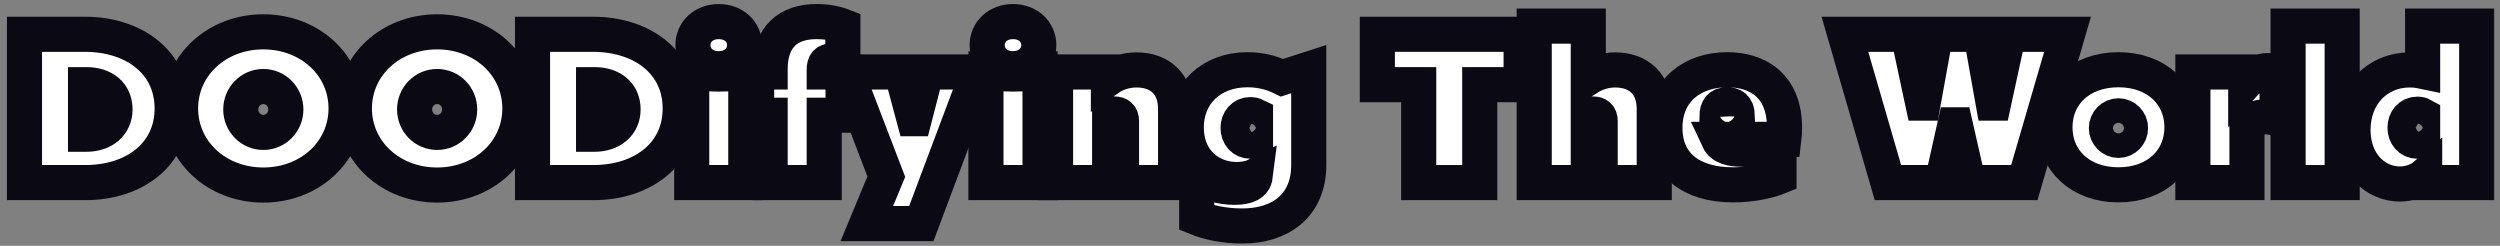 <svg width="356" height="35" viewBox="0 0 356 35" fill="none" xmlns="http://www.w3.org/2000/svg">
<rect x="0" y="0" width="356" height="35" fill="#808080" stroke="none"/>
<mask id="path-1-outside-1_3522_4973" maskUnits="userSpaceOnUse" x="0.486" y="0.075" width="355" height="35" fill="black">
<rect fill="white" x="0.486" y="0.075" width="355" height="35"/>
<path d="M3.486 26V4.883H12.09C19.177 4.883 24.515 8.967 24.515 15.442C24.515 21.975 19.148 26 12.148 26H3.486ZM12.178 19.117H12.265C14.715 19.117 16.378 17.717 16.378 15.588C16.378 13.371 14.773 12.058 12.294 12.058H12.178V19.117Z"/>
<path d="M25.713 15.442C25.713 9.288 30.876 4.533 37.497 4.533C44.117 4.533 49.28 9.288 49.28 15.442C49.28 21.596 44.117 26.35 37.497 26.35C30.876 26.35 25.713 21.596 25.713 15.442ZM34.288 15.588C34.288 17.396 35.718 18.854 37.497 18.854C39.276 18.854 40.705 17.396 40.705 15.588C40.705 13.779 39.276 12.321 37.497 12.321C35.718 12.321 34.288 13.779 34.288 15.588Z"/>
<path d="M50.465 15.442C50.465 9.288 55.628 4.533 62.248 4.533C68.869 4.533 74.032 9.288 74.032 15.442C74.032 21.596 68.869 26.35 62.248 26.35C55.628 26.35 50.465 21.596 50.465 15.442ZM59.04 15.588C59.04 17.396 60.469 18.854 62.248 18.854C64.028 18.854 65.457 17.396 65.457 15.588C65.457 13.779 64.028 12.321 62.248 12.321C60.469 12.321 59.04 13.779 59.04 15.588Z"/>
<path d="M75.833 26V4.883H84.437C91.525 4.883 96.862 8.967 96.862 15.442C96.862 21.975 91.495 26 84.495 26H75.833ZM84.525 19.117H84.612C87.062 19.117 88.725 17.717 88.725 15.588C88.725 13.371 87.12 12.058 84.641 12.058H84.525V19.117Z"/>
<path d="M102.351 9.783C100.193 9.783 98.676 8.325 98.676 6.429C98.676 4.533 100.193 3.075 102.351 3.075C104.51 3.075 106.026 4.533 106.026 6.429C106.026 8.325 104.51 9.783 102.351 9.783ZM106.201 10.221V26H98.501V10.221C99.755 10.425 101.039 10.542 102.351 10.542C103.664 10.542 104.947 10.425 106.201 10.221Z"/>
<path d="M109.668 26V16.404H107.743V10.25H109.668V9.842C109.668 5.233 112.263 3.075 116.259 3.075C117.718 3.075 118.972 3.308 120.022 3.717V8.821C119.584 8.733 119.118 8.646 118.651 8.646C117.688 8.646 117.368 8.996 117.368 9.958V10.25H120.051V16.404H117.368V26H109.668Z"/>
<path d="M123.439 31.833L126.209 25.154L120.493 10.25H128.368L130.147 16.9H130.205L131.926 10.25H139.305L131.197 31.833H123.439Z"/>
<path d="M144.25 9.783C142.092 9.783 140.575 8.325 140.575 6.429C140.575 4.533 142.092 3.075 144.25 3.075C146.408 3.075 147.925 4.533 147.925 6.429C147.925 8.325 146.408 9.783 144.25 9.783ZM148.1 10.221V26H140.4V10.221C141.654 10.425 142.937 10.542 144.25 10.542C145.562 10.542 146.846 10.425 148.1 10.221Z"/>
<path d="M161.833 9.958C165.274 9.958 167.404 12.058 167.404 15.5V26H159.704V17.221C159.704 16.55 159.354 16.229 158.683 16.229C158.391 16.229 158.129 16.317 158.012 16.375V26H150.312V10.25H157.837V11.183C158.974 10.396 160.374 9.958 161.833 9.958Z"/>
<path d="M182.574 11.067L186.366 9.842V23.492C186.366 29.296 182.312 32.183 176.887 32.183C174.378 32.183 171.958 31.658 170.412 31.017V25.125C172.016 26.117 173.883 26.671 175.778 26.671C177.587 26.671 178.608 26.204 178.753 25.038C177.995 25.417 177.003 25.562 176.099 25.562C172.278 25.562 168.924 22.85 168.924 18.154C168.924 13.371 172.453 9.929 177.645 9.929C179.424 9.929 181.116 10.338 182.574 11.067ZM176.303 18.212C176.303 19.262 176.974 20.108 178.083 20.108C178.345 20.108 178.608 20.05 178.783 19.962V16.462C178.608 16.375 178.345 16.317 178.083 16.317C176.974 16.317 176.303 17.163 176.303 18.212Z"/>
<path d="M202.025 12.058H196.133V4.883H216.608V12.058H210.716V26H202.025V12.058Z"/>
<path d="M229.993 9.958C233.434 9.958 235.564 12.058 235.564 15.5V26H227.864V17.221C227.864 16.55 227.514 16.229 226.843 16.229C226.551 16.229 226.289 16.317 226.172 16.375V26H218.472V3.717H226.172V11.067C227.28 10.367 228.622 9.958 229.993 9.958Z"/>
<path d="M254.118 18.212C254.118 18.679 254.088 19.379 254.03 19.846H244.697C245.222 20.983 246.563 21.246 248.109 21.246C249.684 21.246 251.843 20.925 253.33 20.546V25.183C251.609 25.883 249.13 26.321 246.768 26.321C240.73 26.321 237.084 23.346 237.084 18.212C237.084 12.875 241.022 9.929 245.951 9.929C250.18 9.929 254.118 12.088 254.118 18.212ZM245.922 14.917C244.959 14.917 244.522 15.442 244.493 16.521H247.409C247.351 15.208 246.738 14.917 245.922 14.917Z"/>
<path d="M268.841 26L262.716 4.883H271.699L273.799 14.683H273.857L275.636 4.883H282.082L283.832 14.683H283.891L286.02 4.883H294.42L288.266 26H280.303L278.436 17.775H278.378L276.541 26H268.841Z"/>
<path d="M301.668 26.321C296.243 26.321 292.626 22.85 292.626 18.125C292.626 13.4 296.243 9.929 301.668 9.929C307.093 9.929 310.709 13.4 310.709 18.125C310.709 22.85 307.064 26.321 301.668 26.321ZM299.947 18.242C299.947 19.204 300.734 19.992 301.668 19.992C302.63 19.992 303.389 19.204 303.389 18.242C303.389 17.279 302.63 16.492 301.668 16.492C300.734 16.492 299.947 17.279 299.947 18.242Z"/>
<path d="M312.267 26V10.25H319.792V11.708C320.813 10.6 321.833 10.046 322.971 10.046C323.525 10.046 324.021 10.192 324.254 10.308V16.929C323.788 16.754 323.233 16.637 322.65 16.637C321.629 16.637 320.667 16.958 319.967 17.512V26H312.267Z"/>
<path d="M325.825 26V3.717H333.525V26H325.825Z"/>
<path d="M344.983 3.717H352.683V26H345.274V25.008C344.458 25.708 343.087 26.204 341.745 26.204C338.362 26.204 335.066 23.404 335.066 18.504C335.066 13.458 338.566 9.958 343.145 9.958C343.874 9.958 344.428 10.046 344.983 10.162V3.717ZM344.253 16.258C343.145 16.258 342.474 17.133 342.474 18.183C342.474 19.233 343.145 20.108 344.253 20.108C344.516 20.108 344.778 20.05 344.983 19.933V16.433C344.778 16.317 344.516 16.258 344.253 16.258Z"/>
</mask>
<path d="M3.486 26V4.883H12.09C19.177 4.883 24.515 8.967 24.515 15.442C24.515 21.975 19.148 26 12.148 26H3.486ZM12.178 19.117H12.265C14.715 19.117 16.378 17.717 16.378 15.588C16.378 13.371 14.773 12.058 12.294 12.058H12.178V19.117Z" fill="white"/>
<path d="M25.713 15.442C25.713 9.288 30.876 4.533 37.497 4.533C44.117 4.533 49.28 9.288 49.28 15.442C49.28 21.596 44.117 26.35 37.497 26.35C30.876 26.35 25.713 21.596 25.713 15.442ZM34.288 15.588C34.288 17.396 35.718 18.854 37.497 18.854C39.276 18.854 40.705 17.396 40.705 15.588C40.705 13.779 39.276 12.321 37.497 12.321C35.718 12.321 34.288 13.779 34.288 15.588Z" fill="white"/>
<path d="M50.465 15.442C50.465 9.288 55.628 4.533 62.248 4.533C68.869 4.533 74.032 9.288 74.032 15.442C74.032 21.596 68.869 26.35 62.248 26.35C55.628 26.35 50.465 21.596 50.465 15.442ZM59.04 15.588C59.04 17.396 60.469 18.854 62.248 18.854C64.028 18.854 65.457 17.396 65.457 15.588C65.457 13.779 64.028 12.321 62.248 12.321C60.469 12.321 59.04 13.779 59.04 15.588Z" fill="white"/>
<path d="M75.833 26V4.883H84.437C91.525 4.883 96.862 8.967 96.862 15.442C96.862 21.975 91.495 26 84.495 26H75.833ZM84.525 19.117H84.612C87.062 19.117 88.725 17.717 88.725 15.588C88.725 13.371 87.12 12.058 84.641 12.058H84.525V19.117Z" fill="white"/>
<path d="M102.351 9.783C100.193 9.783 98.676 8.325 98.676 6.429C98.676 4.533 100.193 3.075 102.351 3.075C104.51 3.075 106.026 4.533 106.026 6.429C106.026 8.325 104.51 9.783 102.351 9.783ZM106.201 10.221V26H98.501V10.221C99.755 10.425 101.039 10.542 102.351 10.542C103.664 10.542 104.947 10.425 106.201 10.221Z" fill="white"/>
<path d="M109.668 26V16.404H107.743V10.25H109.668V9.842C109.668 5.233 112.263 3.075 116.259 3.075C117.718 3.075 118.972 3.308 120.022 3.717V8.821C119.584 8.733 119.118 8.646 118.651 8.646C117.688 8.646 117.368 8.996 117.368 9.958V10.25H120.051V16.404H117.368V26H109.668Z" fill="white"/>
<path d="M123.439 31.833L126.209 25.154L120.493 10.25H128.368L130.147 16.9H130.205L131.926 10.25H139.305L131.197 31.833H123.439Z" fill="white"/>
<path d="M144.25 9.783C142.092 9.783 140.575 8.325 140.575 6.429C140.575 4.533 142.092 3.075 144.25 3.075C146.408 3.075 147.925 4.533 147.925 6.429C147.925 8.325 146.408 9.783 144.25 9.783ZM148.1 10.221V26H140.4V10.221C141.654 10.425 142.937 10.542 144.25 10.542C145.562 10.542 146.846 10.425 148.1 10.221Z" fill="white"/>
<path d="M161.833 9.958C165.274 9.958 167.404 12.058 167.404 15.5V26H159.704V17.221C159.704 16.55 159.354 16.229 158.683 16.229C158.391 16.229 158.129 16.317 158.012 16.375V26H150.312V10.25H157.837V11.183C158.974 10.396 160.374 9.958 161.833 9.958Z" fill="white"/>
<path d="M182.574 11.067L186.366 9.842V23.492C186.366 29.296 182.312 32.183 176.887 32.183C174.378 32.183 171.958 31.658 170.412 31.017V25.125C172.016 26.117 173.883 26.671 175.778 26.671C177.587 26.671 178.608 26.204 178.753 25.038C177.995 25.417 177.003 25.562 176.099 25.562C172.278 25.562 168.924 22.85 168.924 18.154C168.924 13.371 172.453 9.929 177.645 9.929C179.424 9.929 181.116 10.338 182.574 11.067ZM176.303 18.212C176.303 19.262 176.974 20.108 178.083 20.108C178.345 20.108 178.608 20.05 178.783 19.962V16.462C178.608 16.375 178.345 16.317 178.083 16.317C176.974 16.317 176.303 17.163 176.303 18.212Z" fill="white"/>
<path d="M202.025 12.058H196.133V4.883H216.608V12.058H210.716V26H202.025V12.058Z" fill="white"/>
<path d="M229.993 9.958C233.434 9.958 235.564 12.058 235.564 15.5V26H227.864V17.221C227.864 16.55 227.514 16.229 226.843 16.229C226.551 16.229 226.289 16.317 226.172 16.375V26H218.472V3.717H226.172V11.067C227.28 10.367 228.622 9.958 229.993 9.958Z" fill="white"/>
<path d="M254.118 18.212C254.118 18.679 254.088 19.379 254.03 19.846H244.697C245.222 20.983 246.563 21.246 248.109 21.246C249.684 21.246 251.843 20.925 253.33 20.546V25.183C251.609 25.883 249.13 26.321 246.768 26.321C240.73 26.321 237.084 23.346 237.084 18.212C237.084 12.875 241.022 9.929 245.951 9.929C250.18 9.929 254.118 12.088 254.118 18.212ZM245.922 14.917C244.959 14.917 244.522 15.442 244.493 16.521H247.409C247.351 15.208 246.738 14.917 245.922 14.917Z" fill="white"/>
<path d="M268.841 26L262.716 4.883H271.699L273.799 14.683H273.857L275.636 4.883H282.082L283.832 14.683H283.891L286.02 4.883H294.42L288.266 26H280.303L278.436 17.775H278.378L276.541 26H268.841Z" fill="white"/>
<path d="M301.668 26.321C296.243 26.321 292.626 22.85 292.626 18.125C292.626 13.4 296.243 9.929 301.668 9.929C307.093 9.929 310.709 13.4 310.709 18.125C310.709 22.85 307.064 26.321 301.668 26.321ZM299.947 18.242C299.947 19.204 300.734 19.992 301.668 19.992C302.63 19.992 303.389 19.204 303.389 18.242C303.389 17.279 302.63 16.492 301.668 16.492C300.734 16.492 299.947 17.279 299.947 18.242Z" fill="white"/>
<path d="M312.267 26V10.25H319.792V11.708C320.813 10.6 321.833 10.046 322.971 10.046C323.525 10.046 324.021 10.192 324.254 10.308V16.929C323.788 16.754 323.233 16.637 322.65 16.637C321.629 16.637 320.667 16.958 319.967 17.512V26H312.267Z" fill="white"/>
<path d="M325.825 26V3.717H333.525V26H325.825Z" fill="white"/>
<path d="M344.983 3.717H352.683V26H345.274V25.008C344.458 25.708 343.087 26.204 341.745 26.204C338.362 26.204 335.066 23.404 335.066 18.504C335.066 13.458 338.566 9.958 343.145 9.958C343.874 9.958 344.428 10.046 344.983 10.162V3.717ZM344.253 16.258C343.145 16.258 342.474 17.133 342.474 18.183C342.474 19.233 343.145 20.108 344.253 20.108C344.516 20.108 344.778 20.05 344.983 19.933V16.433C344.778 16.317 344.516 16.258 344.253 16.258Z" fill="white"/>
<path d="M3.486 26V4.883H12.09C19.177 4.883 24.515 8.967 24.515 15.442C24.515 21.975 19.148 26 12.148 26H3.486ZM12.178 19.117H12.265C14.715 19.117 16.378 17.717 16.378 15.588C16.378 13.371 14.773 12.058 12.294 12.058H12.178V19.117Z" stroke="#0B0914" stroke-width="5" mask="url(#path-1-outside-1_3522_4973)"/>
<path d="M25.713 15.442C25.713 9.288 30.876 4.533 37.497 4.533C44.117 4.533 49.28 9.288 49.28 15.442C49.28 21.596 44.117 26.35 37.497 26.35C30.876 26.35 25.713 21.596 25.713 15.442ZM34.288 15.588C34.288 17.396 35.718 18.854 37.497 18.854C39.276 18.854 40.705 17.396 40.705 15.588C40.705 13.779 39.276 12.321 37.497 12.321C35.718 12.321 34.288 13.779 34.288 15.588Z" stroke="#0B0914" stroke-width="5" mask="url(#path-1-outside-1_3522_4973)"/>
<path d="M50.465 15.442C50.465 9.288 55.628 4.533 62.248 4.533C68.869 4.533 74.032 9.288 74.032 15.442C74.032 21.596 68.869 26.35 62.248 26.35C55.628 26.35 50.465 21.596 50.465 15.442ZM59.04 15.588C59.04 17.396 60.469 18.854 62.248 18.854C64.028 18.854 65.457 17.396 65.457 15.588C65.457 13.779 64.028 12.321 62.248 12.321C60.469 12.321 59.04 13.779 59.04 15.588Z" stroke="#0B0914" stroke-width="5" mask="url(#path-1-outside-1_3522_4973)"/>
<path d="M75.833 26V4.883H84.437C91.525 4.883 96.862 8.967 96.862 15.442C96.862 21.975 91.495 26 84.495 26H75.833ZM84.525 19.117H84.612C87.062 19.117 88.725 17.717 88.725 15.588C88.725 13.371 87.12 12.058 84.641 12.058H84.525V19.117Z" stroke="#0B0914" stroke-width="5" mask="url(#path-1-outside-1_3522_4973)"/>
<path d="M102.351 9.783C100.193 9.783 98.676 8.325 98.676 6.429C98.676 4.533 100.193 3.075 102.351 3.075C104.51 3.075 106.026 4.533 106.026 6.429C106.026 8.325 104.51 9.783 102.351 9.783ZM106.201 10.221V26H98.501V10.221C99.755 10.425 101.039 10.542 102.351 10.542C103.664 10.542 104.947 10.425 106.201 10.221Z" stroke="#0B0914" stroke-width="5" mask="url(#path-1-outside-1_3522_4973)"/>
<path d="M109.668 26V16.404H107.743V10.25H109.668V9.842C109.668 5.233 112.263 3.075 116.259 3.075C117.718 3.075 118.972 3.308 120.022 3.717V8.821C119.584 8.733 119.118 8.646 118.651 8.646C117.688 8.646 117.368 8.996 117.368 9.958V10.25H120.051V16.404H117.368V26H109.668Z" stroke="#0B0914" stroke-width="5" mask="url(#path-1-outside-1_3522_4973)"/>
<path d="M123.439 31.833L126.209 25.154L120.493 10.25H128.368L130.147 16.9H130.205L131.926 10.25H139.305L131.197 31.833H123.439Z" stroke="#0B0914" stroke-width="5" mask="url(#path-1-outside-1_3522_4973)"/>
<path d="M144.25 9.783C142.092 9.783 140.575 8.325 140.575 6.429C140.575 4.533 142.092 3.075 144.25 3.075C146.408 3.075 147.925 4.533 147.925 6.429C147.925 8.325 146.408 9.783 144.25 9.783ZM148.1 10.221V26H140.4V10.221C141.654 10.425 142.937 10.542 144.25 10.542C145.562 10.542 146.846 10.425 148.1 10.221Z" stroke="#0B0914" stroke-width="5" mask="url(#path-1-outside-1_3522_4973)"/>
<path d="M161.833 9.958C165.274 9.958 167.404 12.058 167.404 15.5V26H159.704V17.221C159.704 16.55 159.354 16.229 158.683 16.229C158.391 16.229 158.129 16.317 158.012 16.375V26H150.312V10.25H157.837V11.183C158.974 10.396 160.374 9.958 161.833 9.958Z" stroke="#0B0914" stroke-width="5" mask="url(#path-1-outside-1_3522_4973)"/>
<path d="M182.574 11.067L186.366 9.842V23.492C186.366 29.296 182.312 32.183 176.887 32.183C174.378 32.183 171.958 31.658 170.412 31.017V25.125C172.016 26.117 173.883 26.671 175.778 26.671C177.587 26.671 178.608 26.204 178.753 25.038C177.995 25.417 177.003 25.562 176.099 25.562C172.278 25.562 168.924 22.85 168.924 18.154C168.924 13.371 172.453 9.929 177.645 9.929C179.424 9.929 181.116 10.338 182.574 11.067ZM176.303 18.212C176.303 19.262 176.974 20.108 178.083 20.108C178.345 20.108 178.608 20.05 178.783 19.962V16.462C178.608 16.375 178.345 16.317 178.083 16.317C176.974 16.317 176.303 17.163 176.303 18.212Z" stroke="#0B0914" stroke-width="5" mask="url(#path-1-outside-1_3522_4973)"/>
<path d="M202.025 12.058H196.133V4.883H216.608V12.058H210.716V26H202.025V12.058Z" stroke="#0B0914" stroke-width="5" mask="url(#path-1-outside-1_3522_4973)"/>
<path d="M229.993 9.958C233.434 9.958 235.564 12.058 235.564 15.5V26H227.864V17.221C227.864 16.55 227.514 16.229 226.843 16.229C226.551 16.229 226.289 16.317 226.172 16.375V26H218.472V3.717H226.172V11.067C227.28 10.367 228.622 9.958 229.993 9.958Z" stroke="#0B0914" stroke-width="5" mask="url(#path-1-outside-1_3522_4973)"/>
<path d="M254.118 18.212C254.118 18.679 254.088 19.379 254.03 19.846H244.697C245.222 20.983 246.563 21.246 248.109 21.246C249.684 21.246 251.843 20.925 253.33 20.546V25.183C251.609 25.883 249.13 26.321 246.768 26.321C240.73 26.321 237.084 23.346 237.084 18.212C237.084 12.875 241.022 9.929 245.951 9.929C250.18 9.929 254.118 12.088 254.118 18.212ZM245.922 14.917C244.959 14.917 244.522 15.442 244.493 16.521H247.409C247.351 15.208 246.738 14.917 245.922 14.917Z" stroke="#0B0914" stroke-width="5" mask="url(#path-1-outside-1_3522_4973)"/>
<path d="M268.841 26L262.716 4.883H271.699L273.799 14.683H273.857L275.636 4.883H282.082L283.832 14.683H283.891L286.02 4.883H294.42L288.266 26H280.303L278.436 17.775H278.378L276.541 26H268.841Z" stroke="#0B0914" stroke-width="5" mask="url(#path-1-outside-1_3522_4973)"/>
<path d="M301.668 26.321C296.243 26.321 292.626 22.85 292.626 18.125C292.626 13.4 296.243 9.929 301.668 9.929C307.093 9.929 310.709 13.4 310.709 18.125C310.709 22.85 307.064 26.321 301.668 26.321ZM299.947 18.242C299.947 19.204 300.734 19.992 301.668 19.992C302.63 19.992 303.389 19.204 303.389 18.242C303.389 17.279 302.63 16.492 301.668 16.492C300.734 16.492 299.947 17.279 299.947 18.242Z" stroke="#0B0914" stroke-width="5" mask="url(#path-1-outside-1_3522_4973)"/>
<path d="M312.267 26V10.25H319.792V11.708C320.813 10.6 321.833 10.046 322.971 10.046C323.525 10.046 324.021 10.192 324.254 10.308V16.929C323.788 16.754 323.233 16.637 322.65 16.637C321.629 16.637 320.667 16.958 319.967 17.512V26H312.267Z" stroke="#0B0914" stroke-width="5" mask="url(#path-1-outside-1_3522_4973)"/>
<path d="M325.825 26V3.717H333.525V26H325.825Z" stroke="#0B0914" stroke-width="5" mask="url(#path-1-outside-1_3522_4973)"/>
<path d="M344.983 3.717H352.683V26H345.274V25.008C344.458 25.708 343.087 26.204 341.745 26.204C338.362 26.204 335.066 23.404 335.066 18.504C335.066 13.458 338.566 9.958 343.145 9.958C343.874 9.958 344.428 10.046 344.983 10.162V3.717ZM344.253 16.258C343.145 16.258 342.474 17.133 342.474 18.183C342.474 19.233 343.145 20.108 344.253 20.108C344.516 20.108 344.778 20.05 344.983 19.933V16.433C344.778 16.317 344.516 16.258 344.253 16.258Z" stroke="#0B0914" stroke-width="5" mask="url(#path-1-outside-1_3522_4973)"/>
</svg>

